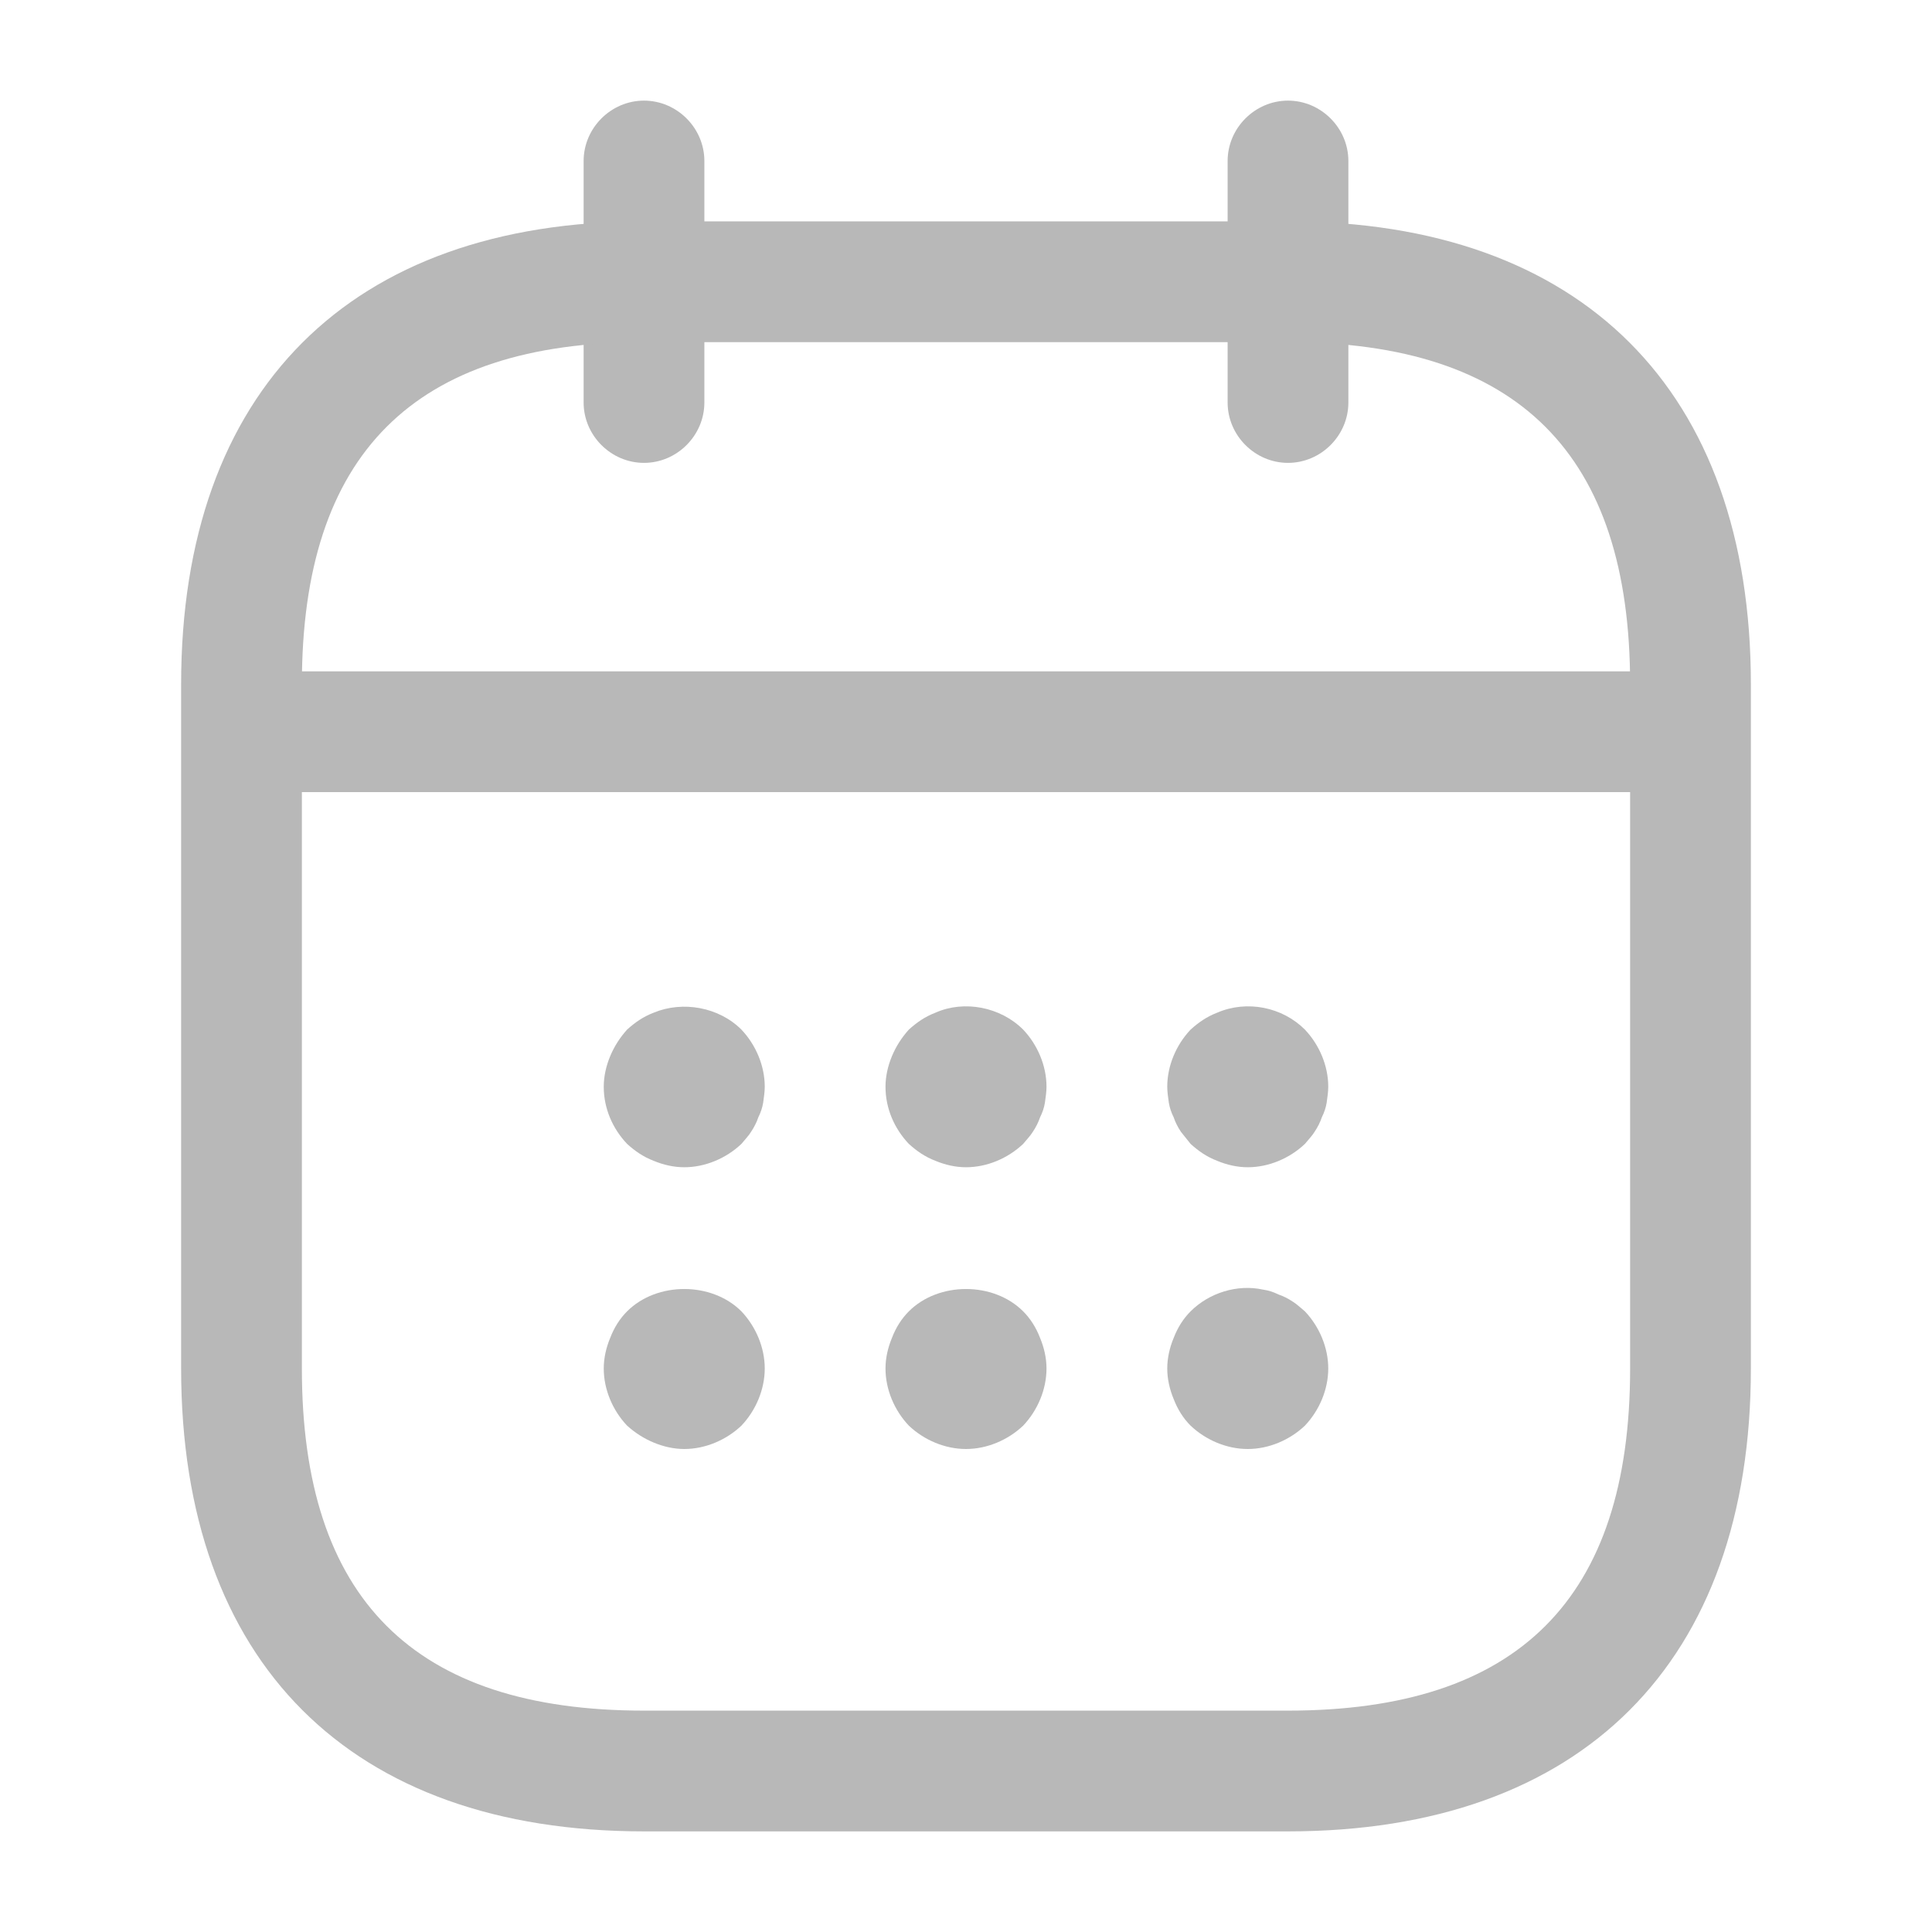 <svg width="12" height="12" viewBox="0 0 12 12" fill="none" xmlns="http://www.w3.org/2000/svg">
<path d="M4 2.875C3.795 2.875 3.625 2.705 3.625 2.5V1C3.625 0.795 3.795 0.625 4 0.625C4.205 0.625 4.375 0.795 4.375 1V2.5C4.375 2.705 4.205 2.875 4 2.875Z" fill="#B8B8B8"/>
<path d="M8 2.875C7.795 2.875 7.625 2.705 7.625 2.5V1C7.625 0.795 7.795 0.625 8 0.625C8.205 0.625 8.375 0.795 8.375 1V2.5C8.375 2.705 8.205 2.875 8 2.875Z" fill="#B8B8B8"/>
<path d="M4.25 7.25C4.185 7.25 4.12 7.235 4.06 7.21C3.995 7.185 3.945 7.15 3.895 7.105C3.805 7.01 3.75 6.885 3.75 6.75C3.75 6.685 3.765 6.62 3.79 6.56C3.815 6.5 3.85 6.445 3.895 6.395C3.945 6.35 3.995 6.315 4.06 6.29C4.24 6.215 4.465 6.255 4.605 6.395C4.695 6.49 4.75 6.62 4.75 6.75C4.75 6.78 4.745 6.815 4.74 6.85C4.735 6.88 4.725 6.91 4.71 6.94C4.7 6.97 4.685 7 4.665 7.03C4.65 7.055 4.625 7.08 4.605 7.105C4.51 7.195 4.38 7.25 4.25 7.25Z" fill="#B8B8B8"/>
<path d="M6 7.25C5.935 7.25 5.87 7.235 5.81 7.21C5.745 7.185 5.695 7.15 5.645 7.105C5.555 7.01 5.5 6.885 5.5 6.75C5.5 6.685 5.515 6.62 5.54 6.56C5.565 6.5 5.6 6.445 5.645 6.395C5.695 6.35 5.745 6.315 5.81 6.29C5.99 6.21 6.215 6.255 6.355 6.395C6.445 6.49 6.5 6.62 6.5 6.75C6.5 6.78 6.495 6.815 6.49 6.85C6.485 6.88 6.475 6.91 6.46 6.94C6.45 6.97 6.435 7 6.415 7.03C6.4 7.055 6.375 7.08 6.355 7.105C6.26 7.195 6.13 7.25 6 7.25Z" fill="#B8B8B8"/>
<path d="M7.75 7.25C7.685 7.25 7.62 7.235 7.56 7.21C7.495 7.185 7.445 7.15 7.395 7.105C7.375 7.08 7.355 7.055 7.335 7.03C7.315 7 7.3 6.97 7.29 6.94C7.275 6.91 7.265 6.88 7.26 6.85C7.255 6.815 7.25 6.78 7.25 6.75C7.25 6.62 7.305 6.49 7.395 6.395C7.445 6.35 7.495 6.315 7.56 6.29C7.745 6.21 7.965 6.255 8.105 6.395C8.195 6.49 8.25 6.62 8.25 6.75C8.25 6.78 8.245 6.815 8.24 6.85C8.235 6.88 8.225 6.91 8.21 6.94C8.2 6.97 8.185 7 8.165 7.03C8.15 7.055 8.125 7.08 8.105 7.105C8.01 7.195 7.88 7.25 7.75 7.25Z" fill="#B8B8B8"/>
<path d="M4.25 9C4.185 9 4.12 8.985 4.06 8.96C4 8.935 3.945 8.9 3.895 8.855C3.805 8.76 3.75 8.63 3.75 8.5C3.75 8.435 3.765 8.37 3.79 8.31C3.815 8.245 3.85 8.19 3.895 8.145C4.08 7.96 4.42 7.96 4.605 8.145C4.695 8.24 4.75 8.37 4.75 8.5C4.75 8.63 4.695 8.76 4.605 8.855C4.51 8.945 4.38 9 4.25 9Z" fill="#B8B8B8"/>
<path d="M6 9C5.87 9 5.74 8.945 5.645 8.855C5.555 8.76 5.5 8.63 5.5 8.5C5.5 8.435 5.515 8.37 5.54 8.31C5.565 8.245 5.6 8.19 5.645 8.145C5.83 7.96 6.17 7.96 6.355 8.145C6.4 8.19 6.435 8.245 6.46 8.31C6.485 8.37 6.5 8.435 6.5 8.5C6.5 8.63 6.445 8.76 6.355 8.855C6.26 8.945 6.13 9 6 9Z" fill="#B8B8B8"/>
<path d="M7.75 9C7.62 9 7.49 8.945 7.395 8.855C7.35 8.81 7.315 8.755 7.29 8.69C7.265 8.63 7.25 8.565 7.25 8.5C7.25 8.435 7.265 8.37 7.29 8.31C7.315 8.245 7.35 8.19 7.395 8.145C7.51 8.03 7.685 7.975 7.845 8.01C7.88 8.015 7.91 8.025 7.94 8.04C7.97 8.05 8 8.065 8.03 8.085C8.055 8.1 8.08 8.125 8.105 8.145C8.195 8.24 8.25 8.37 8.25 8.5C8.25 8.63 8.195 8.76 8.105 8.855C8.01 8.945 7.88 9 7.75 9Z" fill="#B8B8B8"/>
<path d="M10.25 4.92H1.75C1.545 4.92 1.375 4.75 1.375 4.545C1.375 4.34 1.545 4.17 1.75 4.17H10.25C10.455 4.17 10.625 4.34 10.625 4.545C10.625 4.75 10.455 4.92 10.25 4.92Z" fill="#B8B8B8"/>
<path d="M8 11.375H4C2.175 11.375 1.125 10.325 1.125 8.5V4.25C1.125 2.425 2.175 1.375 4 1.375H8C9.825 1.375 10.875 2.425 10.875 4.25V8.5C10.875 10.325 9.825 11.375 8 11.375ZM4 2.125C2.57 2.125 1.875 2.82 1.875 4.25V8.5C1.875 9.93 2.57 10.625 4 10.625H8C9.43 10.625 10.125 9.93 10.125 8.5V4.25C10.125 2.82 9.43 2.125 8 2.125H4Z" fill="#B8B8B8"/>
</svg>
